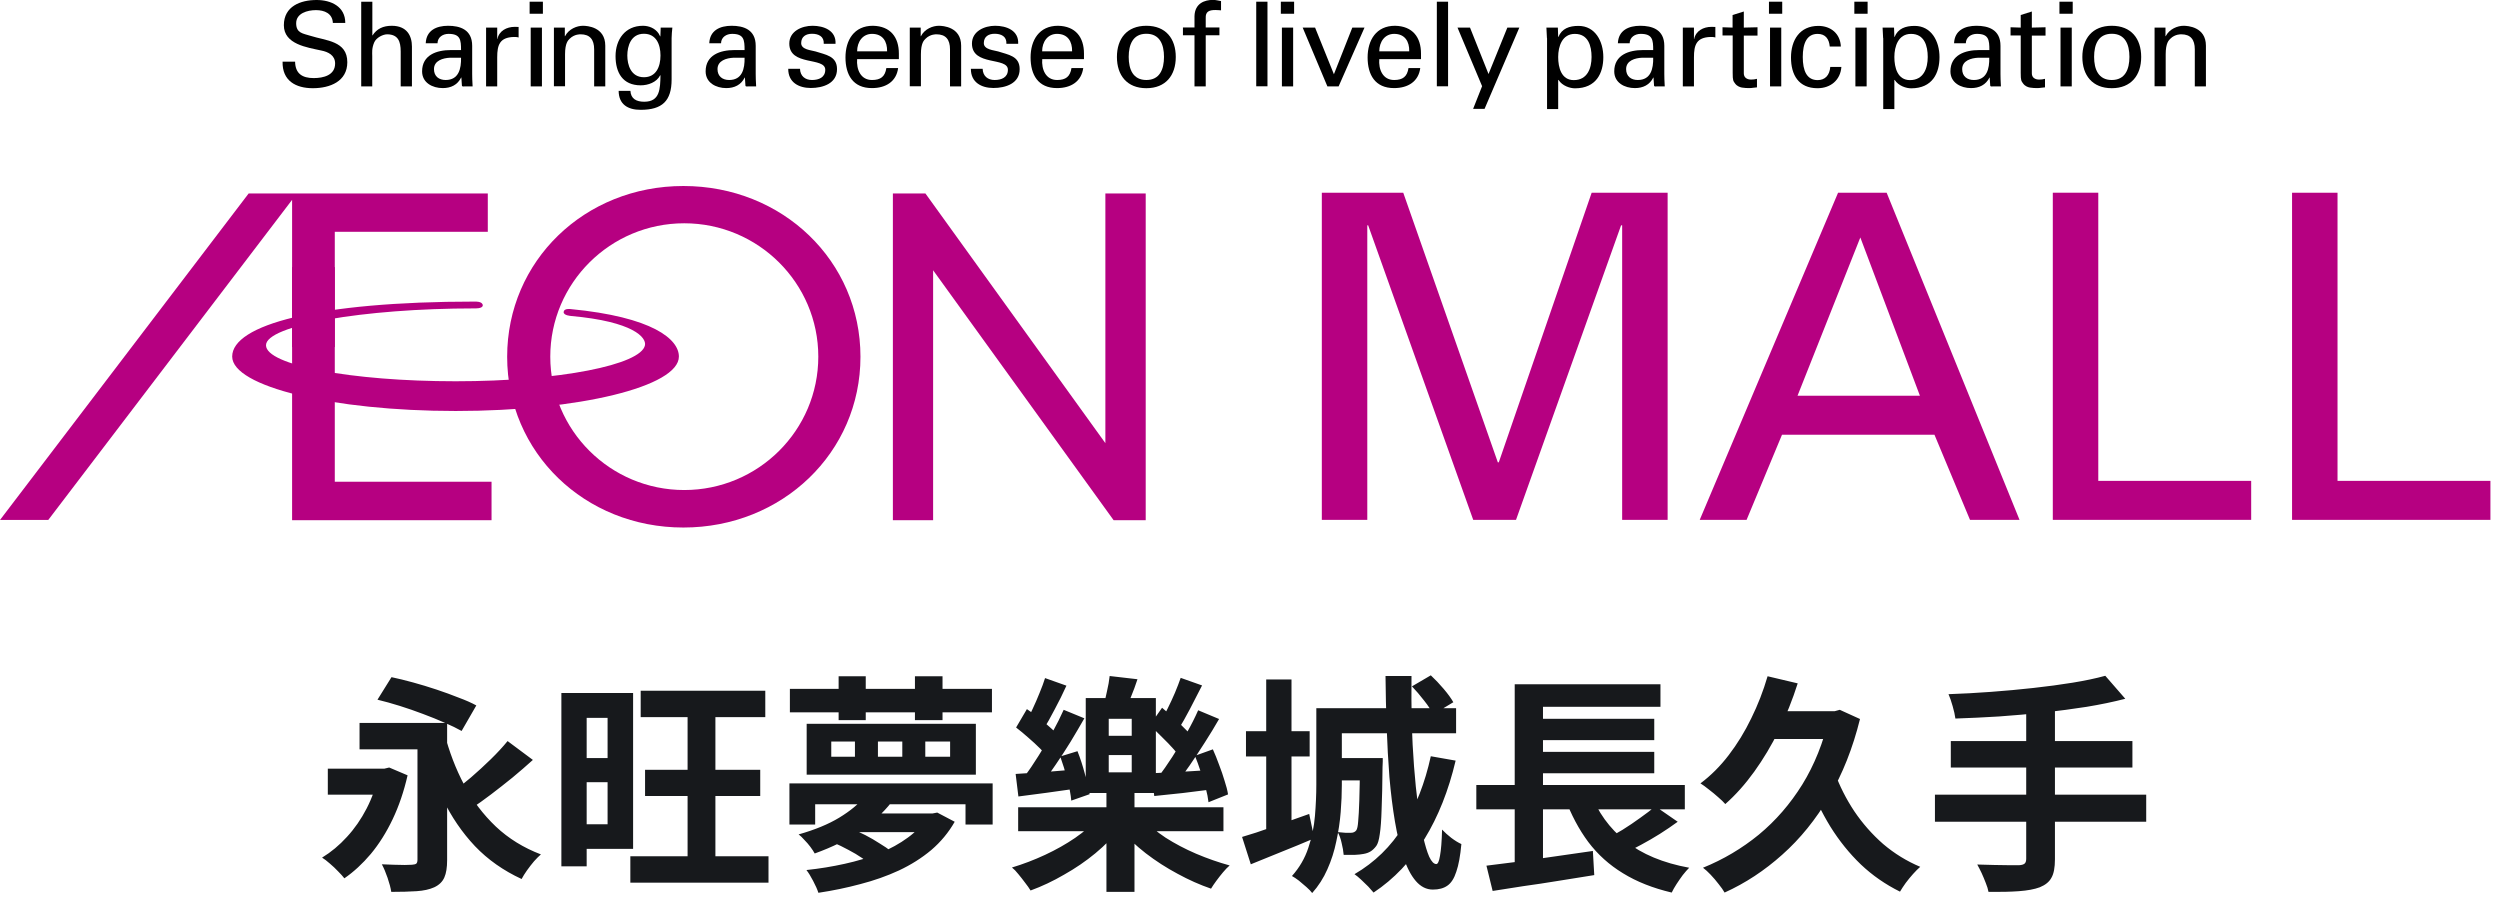 <svg width="261" height="95" viewBox="0 0 261 95" fill="none" xmlns="http://www.w3.org/2000/svg">
<g clip-path="url(#clip0_4538_30065)">
<path d="M169.331 23.522H169.241L158.272 54.273H153.804L142.835 23.522H142.745V54.273H137.998V20.119H146.499L156.373 48.268H156.474L166.17 20.119H174.1V54.273H169.353V23.522H169.331Z" fill="#B60081"/>
<path d="M177.451 54.273L191.895 20.119H196.966L210.839 54.273H205.668L201.959 45.387H186.041L182.344 54.273H177.451ZM187.661 41.317H200.44L194.218 24.79L187.661 41.317Z" fill="#B60081"/>
<path d="M214.313 54.273V20.119H219.061V50.203H235.023V54.273H214.313Z" fill="#B60081"/>
<path d="M239.291 54.273V20.119H244.038V50.203H260V54.273H239.291Z" fill="#B60081"/>
<path d="M0 54.284H5.038L30.495 20.864V54.307H51.317V50.292H34.952V24.201H50.926V20.197H25.96L0 54.284Z" fill="#B60081"/>
<path d="M115.401 20.197V46.266L96.613 20.197H93.217V54.307H97.417V28.215L116.261 54.307H119.612V20.197H115.401Z" fill="#B60081"/>
<path d="M71.345 19.419C61.024 19.419 52.947 27.248 52.947 37.246C52.947 47.245 61.024 55.074 71.345 55.074C81.666 55.074 89.832 47.245 89.832 37.246C89.832 27.248 81.711 19.419 71.345 19.419ZM71.434 51.159C63.716 51.159 57.449 44.92 57.449 37.235C57.449 29.55 63.716 23.311 71.434 23.311C79.153 23.311 85.431 29.55 85.431 37.235C85.431 44.92 79.164 51.159 71.434 51.159Z" fill="#B60081"/>
<path d="M59.594 32.986C66.174 33.575 67.492 35.255 67.335 36.044C66.933 38.069 58.466 39.804 47.564 39.804C36.662 39.804 27.77 38.113 27.77 36.044C27.77 33.976 37.913 32.197 49.552 32.197C49.552 32.197 50.401 32.241 50.401 31.874C50.379 31.44 49.586 31.485 49.586 31.485C33.087 31.485 24.24 33.931 24.24 37.223C24.24 40.337 34.684 42.907 47.575 42.907C60.465 42.907 70.876 40.349 70.876 37.223C70.876 35.422 68.151 33.086 59.527 32.263C59.527 32.263 58.879 32.185 58.846 32.563C58.801 32.942 59.617 32.986 59.617 32.986H59.594Z" fill="#B60081"/>
<path d="M34.952 27.882H30.495V36.234H34.952V27.882Z" fill="#B60081"/>
<path d="M30.808 6.439C30.83 7.685 31.556 8.152 32.752 8.152C33.757 8.152 34.986 7.863 34.986 6.628C34.986 5.772 34.271 5.416 33.533 5.272C32.07 4.949 29.635 4.627 29.635 2.636C29.635 0.645 31.389 0 33.053 0C34.561 0 36.047 0.678 36.047 2.391H34.751C34.706 1.401 33.869 1.057 32.986 1.057C32.104 1.057 30.92 1.379 30.92 2.425C30.92 3.47 31.634 3.492 32.405 3.737C34.036 4.26 36.259 4.26 36.259 6.495C36.259 8.497 34.449 9.209 32.662 9.209C30.875 9.209 29.456 8.43 29.501 6.439H30.797H30.808Z" fill="black"/>
<path d="M37.711 9.02V0.178H38.873V3.693H38.895C39.342 3.003 40.001 2.692 40.895 2.692C42.503 2.692 43.006 3.759 43.006 4.86V9.02H41.833V5.383C41.833 4.304 41.554 3.615 40.459 3.581C39.99 3.57 39.275 3.926 39.063 4.438C38.795 5.072 38.862 5.517 38.862 5.861V9.02H37.7H37.711Z" fill="black"/>
<path d="M48.133 5.227C48.133 4.159 48.066 3.536 46.826 3.536C46.234 3.536 45.687 3.881 45.676 4.515H44.447C44.503 3.169 45.564 2.691 46.782 2.691C47.999 2.691 49.295 3.069 49.295 4.782V7.718C49.295 7.985 49.306 8.496 49.34 9.019H48.558C48.446 9.019 48.234 9.075 48.223 8.93C48.2 8.652 48.178 8.374 48.167 8.096H48.144C47.765 8.863 47.072 9.197 46.223 9.197C45.151 9.197 44.067 8.641 44.067 7.451C44.067 5.727 45.609 5.227 47.061 5.227H48.122H48.133ZM46.971 6.027C46.257 6.061 45.307 6.317 45.307 7.217C45.307 7.974 45.832 8.352 46.525 8.352C47.899 8.352 48.156 7.162 48.133 6.027H46.971Z" fill="black"/>
<path d="M51.909 9.02H50.747V2.881H51.909V4.071H51.931C52.099 3.225 52.892 2.803 53.741 2.803C53.886 2.803 54.009 2.814 54.143 2.814V3.915C53.986 3.859 53.797 3.859 53.64 3.859C52.166 3.904 51.909 4.693 51.909 5.984V9.031V9.02Z" fill="black"/>
<path d="M55.293 0.178H56.678V1.435H55.293V0.178ZM55.405 9.02V2.881H56.578V9.02H55.405Z" fill="black"/>
<path d="M58.968 3.781H58.991C59.382 3.013 60.242 2.691 60.856 2.691C61.281 2.691 63.191 2.802 63.191 4.771V9.019H62.029V5.149C62.029 4.137 61.593 3.581 60.61 3.581C60.61 3.581 59.974 3.547 59.482 4.037C59.315 4.203 58.991 4.481 58.991 5.671V9.008H57.829V2.88H58.968V3.781Z" fill="black"/>
<path d="M68.988 2.88H70.195C70.161 3.247 70.116 3.614 70.116 3.981V8.296C70.116 10.543 69.133 11.466 66.877 11.466C65.548 11.466 64.598 10.899 64.587 9.486H65.816C65.86 10.309 66.43 10.621 67.257 10.621C68.921 10.621 68.921 9.253 68.955 7.862H68.921C68.552 8.596 67.659 8.908 66.888 8.908C65.011 8.908 64.263 7.584 64.263 5.861C64.263 4.137 65.257 2.691 67.123 2.691C67.726 2.691 68.385 2.936 68.765 3.503C68.787 3.525 68.943 3.881 68.943 3.792L68.977 2.869L68.988 2.88ZM67.223 8.063C68.485 8.063 68.955 6.984 68.955 5.794C68.955 4.604 68.485 3.525 67.223 3.525C65.86 3.525 65.492 4.826 65.492 5.794C65.492 6.761 65.86 8.063 67.223 8.063Z" fill="black"/>
<path d="M77.734 5.227C77.734 4.159 77.668 3.536 76.428 3.536C75.836 3.536 75.288 3.881 75.277 4.515H74.048C74.104 3.169 75.165 2.691 76.383 2.691C77.6 2.691 78.896 3.069 78.896 4.782V7.718C78.896 7.985 78.907 8.496 78.941 9.019H78.159C78.047 9.019 77.835 9.075 77.824 8.93C77.802 8.652 77.779 8.374 77.768 8.096H77.746C77.366 8.863 76.673 9.197 75.824 9.197C74.752 9.197 73.668 8.641 73.668 7.451C73.668 5.727 75.21 5.227 76.662 5.227H77.723H77.734ZM76.573 6.027C75.858 6.061 74.908 6.317 74.908 7.217C74.908 7.974 75.433 8.352 76.126 8.352C77.5 8.352 77.757 7.162 77.734 6.027H76.573Z" fill="black"/>
<path d="M84.828 2.691C86 2.691 87.307 3.18 87.229 4.57H86C86.045 3.792 85.442 3.525 84.772 3.525C84.146 3.525 83.643 3.814 83.643 4.504C83.643 5.193 84.705 5.238 85.14 5.371C86.19 5.716 87.385 5.838 87.385 7.217C87.385 8.719 85.911 9.186 84.649 9.186C83.386 9.186 82.281 8.596 82.292 7.184H83.521C83.543 7.94 84.057 8.352 84.772 8.352C85.487 8.352 86.157 8.085 86.157 7.284C86.157 5.916 82.403 6.939 82.403 4.548C82.403 3.258 83.71 2.691 84.828 2.691Z" fill="black"/>
<path d="M89.485 6.161C89.396 7.24 89.843 8.352 91.038 8.352C91.943 8.352 92.401 7.996 92.535 7.106H93.764C93.585 8.496 92.501 9.197 91.027 9.197C89.05 9.197 88.268 7.807 88.268 5.994C88.268 4.181 89.173 2.691 91.127 2.691C92.971 2.724 93.842 3.892 93.842 5.594V6.172H89.497L89.485 6.161ZM92.613 5.36C92.635 4.337 92.166 3.536 91.038 3.536C90.066 3.536 89.485 4.359 89.485 5.36H92.613Z" fill="black"/>
<path d="M96.121 3.781H96.143C96.534 3.013 97.394 2.691 98.009 2.691C98.433 2.691 100.343 2.802 100.343 4.771V9.019H99.181V5.149C99.181 4.137 98.746 3.581 97.763 3.581C97.763 3.581 97.126 3.547 96.635 4.037C96.467 4.203 96.143 4.481 96.143 5.671V9.008H94.981V2.88H96.121V3.781Z" fill="black"/>
<path d="M103.895 2.691C105.068 2.691 106.375 3.18 106.297 4.57H105.068C105.113 3.792 104.51 3.525 103.84 3.525C103.214 3.525 102.711 3.814 102.711 4.504C102.711 5.193 103.773 5.238 104.208 5.371C105.258 5.716 106.453 5.838 106.453 7.217C106.453 8.719 104.979 9.186 103.717 9.186C102.455 9.186 101.349 8.596 101.36 7.184H102.589C102.611 7.94 103.125 8.352 103.84 8.352C104.555 8.352 105.225 8.085 105.225 7.284C105.225 5.916 101.472 6.939 101.472 4.548C101.472 3.258 102.778 2.691 103.895 2.691Z" fill="black"/>
<path d="M108.81 6.161C108.721 7.24 109.168 8.352 110.363 8.352C111.268 8.352 111.726 7.996 111.86 7.106H113.089C112.899 8.496 111.826 9.197 110.352 9.197C108.375 9.197 107.593 7.807 107.593 5.994C107.593 4.181 108.498 2.691 110.452 2.691C112.295 2.724 113.167 3.892 113.167 5.594V6.172H108.822L108.81 6.161ZM111.927 5.36C111.949 4.337 111.48 3.536 110.352 3.536C109.38 3.536 108.799 4.359 108.799 5.36H111.916H111.927Z" fill="black"/>
<path d="M122.751 5.95C122.751 7.862 121.701 9.208 119.679 9.208C117.657 9.208 116.607 7.862 116.607 5.95C116.607 4.037 117.646 2.691 119.679 2.691C121.712 2.691 122.751 4.037 122.751 5.95ZM119.679 8.352C121.064 8.352 121.522 7.251 121.522 5.938C121.522 4.626 121.064 3.525 119.679 3.525C118.294 3.525 117.836 4.626 117.836 5.938C117.836 7.251 118.294 8.352 119.679 8.352Z" fill="black"/>
<path d="M124.705 9.02V3.682H123.499V2.87H124.705V1.691C124.739 0.345 125.767 -0.011 126.638 -0.011C126.917 -0.011 127.196 0.067 127.476 0.112V1.079C127.275 1.068 127.085 1.046 126.884 1.046C126.225 1.046 125.845 1.213 125.878 1.891V2.87H127.308V3.682H125.878V9.02H124.705Z" fill="black"/>
<path d="M131.151 9.02V0.178H132.324V9.009H131.151V9.02Z" fill="black"/>
<path d="M133.72 0.178H135.105V1.435H133.72V0.178ZM133.831 9.02V2.881H135.004V9.02H133.831Z" fill="black"/>
<path d="M138.579 9.019L135.999 2.88H137.294L139.26 7.752L141.182 2.88H142.455L139.752 9.019H138.59H138.579Z" fill="black"/>
<path d="M143.997 6.161C143.907 7.24 144.354 8.352 145.549 8.352C146.454 8.352 146.912 7.996 147.046 7.106H148.275C148.096 8.496 147.013 9.197 145.538 9.197C143.561 9.197 142.779 7.807 142.779 5.994C142.779 4.181 143.684 2.691 145.639 2.691C147.482 2.724 148.353 3.892 148.353 5.594V6.172H144.008L143.997 6.161ZM147.124 5.36C147.147 4.337 146.678 3.536 145.549 3.536C144.578 3.536 143.997 4.359 143.997 5.36H147.113H147.124Z" fill="black"/>
<path d="M150.006 9.02V0.178H151.179V9.009H150.006V9.02Z" fill="black"/>
<path d="M154.988 11.366H153.793L154.731 8.997L152.162 2.88H153.469L155.402 7.729L157.368 2.88H158.619L154.988 11.366Z" fill="black"/>
<path d="M161.501 3.983C161.49 3.616 161.467 3.249 161.445 2.882H162.64L162.674 3.86H162.696C163.053 2.982 163.824 2.704 164.796 2.704C166.527 2.704 167.387 4.294 167.387 5.962C167.387 7.63 166.65 9.221 164.427 9.221C163.925 9.221 163.109 8.976 162.707 8.342H162.674V11.389H161.512V3.983H161.501ZM164.416 3.538C163.087 3.538 162.674 4.839 162.674 5.951C162.674 7.063 163.009 8.364 164.304 8.364C165.734 8.364 166.159 7.108 166.159 5.951C166.159 4.794 165.812 3.538 164.416 3.538Z" fill="black"/>
<path d="M172.593 5.227C172.593 4.159 172.526 3.536 171.286 3.536C170.694 3.536 170.146 3.881 170.135 4.515H168.906C168.962 3.169 170.024 2.691 171.241 2.691C172.459 2.691 173.754 3.069 173.754 4.782V7.718C173.754 7.985 173.766 8.496 173.799 9.019H173.017C172.905 9.019 172.693 9.075 172.682 8.93C172.66 8.652 172.637 8.374 172.626 8.096H172.604C172.224 8.863 171.531 9.197 170.683 9.197C169.61 9.197 168.527 8.641 168.527 7.451C168.527 5.727 170.068 5.227 171.52 5.227H172.582H172.593ZM171.42 6.027C170.705 6.061 169.767 6.317 169.767 7.217C169.767 7.974 170.292 8.352 170.984 8.352C172.358 8.352 172.615 7.162 172.593 6.027H171.42Z" fill="black"/>
<path d="M176.849 9.02H175.687V2.881H176.849V4.071H176.871C177.038 3.225 177.832 2.803 178.681 2.803C178.826 2.803 178.949 2.814 179.083 2.814V3.915C178.926 3.859 178.736 3.859 178.58 3.859C177.106 3.904 176.849 4.693 176.849 5.984V9.031V9.02Z" fill="black"/>
<path d="M180.881 2.881V1.568L182.054 1.201V2.881L183.484 2.847V3.715H182.054V7.663C182.054 8.108 182.4 8.308 182.814 8.308C182.992 8.308 183.238 8.286 183.428 8.23V9.12C183.16 9.131 182.903 9.198 182.635 9.198C182.367 9.198 182.132 9.186 181.853 9.142C181.674 9.109 181.361 9.008 181.16 8.742C180.948 8.452 180.892 8.419 180.892 7.607V3.704H179.831V2.847L180.892 2.881H180.881Z" fill="black"/>
<path d="M184.679 0.178H186.064V1.435H184.679V0.178ZM184.791 9.02V2.881H185.963V9.02H184.791Z" fill="black"/>
<path d="M191.024 4.85C190.957 4.083 190.588 3.538 189.761 3.538C188.644 3.538 188.209 4.505 188.209 5.951C188.209 7.397 188.633 8.364 189.761 8.364C190.532 8.364 191.013 7.864 191.08 6.985H192.241C192.141 8.364 191.113 9.21 189.75 9.21C187.773 9.21 186.98 7.82 186.98 6.007C186.98 4.194 187.885 2.704 189.84 2.704C191.147 2.704 192.13 3.527 192.185 4.861H191.024V4.85Z" fill="black"/>
<path d="M193.593 0.178H194.978V1.435H193.593V0.178ZM193.704 9.02V2.881H194.877V9.02H193.704Z" fill="black"/>
<path d="M196.598 3.983C196.586 3.616 196.564 3.249 196.542 2.882H197.737L197.771 3.86H197.793C198.15 2.982 198.921 2.704 199.893 2.704C201.624 2.704 202.484 4.294 202.484 5.962C202.484 7.63 201.747 9.221 199.524 9.221C199.022 9.221 198.206 8.976 197.804 8.342H197.771V11.389H196.609V3.983H196.598ZM199.513 3.538C198.184 3.538 197.771 4.839 197.771 5.951C197.771 7.063 198.106 8.364 199.401 8.364C200.831 8.364 201.256 7.108 201.256 5.951C201.256 4.794 200.909 3.538 199.513 3.538Z" fill="black"/>
<path d="M207.69 5.227C207.69 4.159 207.623 3.536 206.383 3.536C205.791 3.536 205.243 3.881 205.232 4.515H204.004C204.059 3.169 205.121 2.691 206.338 2.691C207.556 2.691 208.851 3.069 208.851 4.782V7.718C208.851 7.985 208.863 8.496 208.896 9.019H208.114C208.002 9.019 207.79 9.075 207.779 8.93C207.757 8.652 207.734 8.374 207.723 8.096H207.701C207.321 8.863 206.629 9.197 205.78 9.197C204.707 9.197 203.624 8.641 203.624 7.451C203.624 5.727 205.165 5.227 206.617 5.227H207.679H207.69ZM206.517 6.027C205.802 6.061 204.852 6.317 204.852 7.217C204.852 7.974 205.377 8.352 206.07 8.352C207.444 8.352 207.701 7.162 207.679 6.027H206.506H206.517Z" fill="black"/>
<path d="M210.963 2.881V1.568L212.124 1.201V2.881L213.554 2.847V3.715H212.124V7.663C212.124 8.108 212.471 8.308 212.884 8.308C213.074 8.308 213.308 8.286 213.498 8.23V9.12C213.23 9.131 212.973 9.198 212.705 9.198C212.437 9.198 212.203 9.186 211.923 9.142C211.733 9.109 211.432 9.008 211.231 8.742C211.019 8.452 210.963 8.419 210.963 7.607V3.704H209.902V2.847L210.963 2.881Z" fill="black"/>
<path d="M215.006 0.178H216.391V1.435H215.006V0.178ZM215.118 9.02V2.881H216.291V9.02H215.118Z" fill="black"/>
<path d="M223.54 5.95C223.54 7.862 222.49 9.208 220.469 9.208C218.447 9.208 217.397 7.862 217.397 5.95C217.397 4.037 218.436 2.691 220.469 2.691C222.502 2.691 223.54 4.037 223.54 5.95ZM220.469 8.352C221.854 8.352 222.312 7.251 222.312 5.938C222.312 4.626 221.854 3.525 220.469 3.525C219.083 3.525 218.625 4.626 218.625 5.938C218.625 7.251 219.083 8.352 220.469 8.352Z" fill="black"/>
<path d="M226.076 3.781H226.098C226.489 3.013 227.349 2.691 227.964 2.691C228.388 2.691 230.298 2.802 230.298 4.771V9.019H229.137V5.149C229.137 4.137 228.701 3.581 227.718 3.581C227.718 3.581 227.081 3.547 226.59 4.037C226.422 4.203 226.098 4.481 226.098 5.671V9.008H224.937V2.88H226.076V3.781Z" fill="black"/>
</g>
<path d="M34.224 80.248H40.632V82.96H34.224V80.248ZM37.536 75.472H45.312V78.232H37.536V75.472ZM46.392 76.528C46.888 78.464 47.576 80.264 48.456 81.928C49.336 83.576 50.44 85.032 51.768 86.296C53.096 87.544 54.664 88.512 56.472 89.2C56.264 89.376 56.024 89.616 55.752 89.92C55.496 90.224 55.248 90.544 55.008 90.88C54.784 91.2 54.6 91.496 54.456 91.768C52.552 90.888 50.928 89.744 49.584 88.336C48.24 86.912 47.112 85.256 46.2 83.368C45.304 81.464 44.56 79.368 43.968 77.08L46.392 76.528ZM52.992 77.368L55.632 79.336C54.96 79.944 54.248 80.56 53.496 81.184C52.744 81.792 52 82.376 51.264 82.936C50.528 83.496 49.832 83.992 49.176 84.424L47.16 82.744C47.8 82.296 48.472 81.768 49.176 81.16C49.88 80.552 50.568 79.92 51.24 79.264C51.912 78.608 52.496 77.976 52.992 77.368ZM43.584 75.472H46.68V89.8C46.68 90.568 46.584 91.168 46.392 91.6C46.2 92.048 45.848 92.392 45.336 92.632C44.84 92.856 44.224 92.992 43.488 93.04C42.752 93.088 41.872 93.112 40.848 93.112C40.784 92.696 40.656 92.208 40.464 91.648C40.272 91.088 40.072 90.616 39.864 90.232C40.264 90.248 40.68 90.264 41.112 90.28C41.544 90.296 41.928 90.304 42.264 90.304C42.616 90.288 42.864 90.28 43.008 90.28C43.232 90.264 43.384 90.224 43.464 90.16C43.544 90.08 43.584 89.944 43.584 89.752V75.472ZM39.408 73.048L40.872 70.696C41.56 70.84 42.312 71.024 43.128 71.248C43.944 71.472 44.76 71.72 45.576 71.992C46.392 72.264 47.16 72.544 47.88 72.832C48.616 73.104 49.232 73.376 49.728 73.648L48.192 76.312C47.712 76.04 47.12 75.752 46.416 75.448C45.728 75.144 44.976 74.84 44.16 74.536C43.36 74.232 42.552 73.952 41.736 73.696C40.92 73.44 40.144 73.224 39.408 73.048ZM39.552 80.248H40.128L40.632 80.128L42.552 80.944C42.168 82.624 41.648 84.152 40.992 85.528C40.336 86.904 39.576 88.112 38.712 89.152C37.848 90.176 36.928 91.024 35.952 91.696C35.792 91.488 35.576 91.248 35.304 90.976C35.032 90.688 34.744 90.416 34.44 90.16C34.136 89.888 33.864 89.68 33.624 89.536C34.568 88.96 35.432 88.24 36.216 87.376C37.016 86.512 37.704 85.52 38.28 84.4C38.856 83.28 39.28 82.08 39.552 80.8V80.248ZM66.888 72.112H79.896V74.872H66.888V72.112ZM67.344 80.368H79.368V83.104H67.344V80.368ZM65.808 89.392H80.232V92.152H65.808V89.392ZM71.784 73.528H74.688V90.784H71.784V73.528ZM60.048 72.352H66.096V88.624H60.048V86.056H63.432V74.944H60.048V72.352ZM60.144 79.144H64.776V81.664H60.144V79.144ZM58.608 72.352H61.248V90.448H58.608V72.352ZM82.464 71.92H103.56V74.368H82.464V71.92ZM87.552 70.6H90.384V75.184H87.552V70.6ZM95.52 70.6H98.4V75.184H95.52V70.6ZM96.6 77.416V79H99.192V77.416H96.6ZM91.656 77.416V79H94.2V77.416H91.656ZM86.784 77.416V79H89.256V77.416H86.784ZM84.216 75.568H101.88V80.872H84.216V75.568ZM82.416 81.784H103.632V86.08H100.8V83.968H85.104V86.08H82.416V81.784ZM90.264 83.176L93.072 83.752C92.176 84.888 91.08 85.896 89.784 86.776C88.488 87.656 86.912 88.432 85.056 89.104C84.944 88.896 84.792 88.664 84.6 88.408C84.408 88.152 84.2 87.912 83.976 87.688C83.768 87.448 83.568 87.256 83.376 87.112C85.072 86.632 86.488 86.048 87.624 85.36C88.776 84.656 89.656 83.928 90.264 83.176ZM96.792 84.928H97.344L97.848 84.832L99.672 85.792C99.032 86.912 98.216 87.896 97.224 88.744C96.232 89.576 95.104 90.288 93.84 90.88C92.592 91.456 91.256 91.928 89.832 92.296C88.408 92.68 86.944 92.984 85.44 93.208C85.328 92.856 85.144 92.44 84.888 91.96C84.648 91.496 84.416 91.12 84.192 90.832C85.552 90.688 86.88 90.472 88.176 90.184C89.488 89.896 90.704 89.528 91.824 89.08C92.944 88.616 93.928 88.072 94.776 87.448C95.64 86.824 96.312 86.112 96.792 85.312V84.928ZM87.024 87.976L88.8 86.512C89.296 86.688 89.808 86.912 90.336 87.184C90.864 87.456 91.36 87.744 91.824 88.048C92.304 88.336 92.704 88.608 93.024 88.864L91.176 90.52C90.888 90.232 90.512 89.928 90.048 89.608C89.584 89.288 89.088 88.992 88.56 88.72C88.032 88.432 87.52 88.184 87.024 87.976ZM90.072 84.928H97.512V86.872H88.128L90.072 84.928ZM106.296 84.28H127.728V86.776H106.296V84.28ZM115.512 82.408H118.44V93.112H115.512V82.408ZM114.624 85.384L116.976 86.392C116.256 87.336 115.384 88.232 114.36 89.08C113.352 89.912 112.264 90.656 111.096 91.312C109.944 91.984 108.776 92.536 107.592 92.968C107.448 92.728 107.256 92.456 107.016 92.152C106.792 91.848 106.56 91.552 106.32 91.264C106.096 90.976 105.872 90.744 105.648 90.568C106.816 90.216 107.968 89.776 109.104 89.248C110.24 88.72 111.288 88.128 112.248 87.472C113.224 86.8 114.016 86.104 114.624 85.384ZM119.304 85.456C119.928 86.144 120.72 86.808 121.68 87.448C122.656 88.072 123.72 88.632 124.872 89.128C126.04 89.624 127.208 90.032 128.376 90.352C128.152 90.544 127.92 90.784 127.68 91.072C127.44 91.36 127.208 91.656 126.984 91.96C126.76 92.264 126.576 92.536 126.432 92.776C125.264 92.376 124.096 91.856 122.928 91.216C121.76 90.592 120.656 89.88 119.616 89.08C118.592 88.28 117.696 87.44 116.928 86.56L119.304 85.456ZM115.752 78.832V80.632H118.152V78.832H115.752ZM115.752 75.04V76.816H118.152V75.04H115.752ZM113.352 72.88H120.672V82.792H113.352V72.88ZM115.848 70.576L118.752 70.912C118.544 71.552 118.32 72.16 118.08 72.736C117.856 73.312 117.656 73.808 117.48 74.224L115.176 73.84C115.304 73.36 115.432 72.816 115.56 72.208C115.704 71.6 115.8 71.056 115.848 70.576ZM106.08 75.952L107.208 74.032C107.624 74.304 108.056 74.624 108.504 74.992C108.952 75.344 109.368 75.696 109.752 76.048C110.152 76.4 110.464 76.728 110.688 77.032L109.488 79.216C109.28 78.896 108.984 78.544 108.6 78.16C108.216 77.776 107.8 77.392 107.352 77.008C106.92 76.624 106.496 76.272 106.08 75.952ZM110.688 78.976L112.488 78.424C112.776 79.144 113.032 79.928 113.256 80.776C113.496 81.624 113.664 82.336 113.76 82.912L111.84 83.584C111.792 82.992 111.656 82.264 111.432 81.4C111.208 80.536 110.96 79.728 110.688 78.976ZM111.048 74.104L113.208 74.992C112.76 75.776 112.28 76.592 111.768 77.44C111.256 78.272 110.736 79.072 110.208 79.84C109.696 80.608 109.2 81.288 108.72 81.88L106.968 81.04C107.432 80.432 107.912 79.728 108.408 78.928C108.92 78.128 109.408 77.304 109.872 76.456C110.336 75.608 110.728 74.824 111.048 74.104ZM109.104 70.792L111.336 71.584C110.968 72.4 110.56 73.224 110.112 74.056C109.68 74.888 109.28 75.6 108.912 76.192L107.088 75.448C107.328 75.032 107.568 74.552 107.808 74.008C108.064 73.464 108.304 72.912 108.528 72.352C108.768 71.776 108.96 71.256 109.104 70.792ZM106.032 80.8C106.88 80.752 107.864 80.688 108.984 80.608C110.104 80.512 111.264 80.416 112.464 80.32L112.488 82.312C111.384 82.472 110.304 82.624 109.248 82.768C108.208 82.896 107.232 83.024 106.32 83.152L106.032 80.8ZM120.024 75.736L121.32 73.888C121.736 74.24 122.168 74.624 122.616 75.04C123.08 75.456 123.504 75.864 123.888 76.264C124.288 76.664 124.608 77.032 124.848 77.368L123.48 79.456C123.256 79.088 122.952 78.688 122.568 78.256C122.184 77.824 121.768 77.392 121.32 76.96C120.888 76.512 120.456 76.104 120.024 75.736ZM124.752 78.904L126.624 78.232C126.848 78.728 127.064 79.264 127.272 79.84C127.496 80.416 127.688 80.976 127.848 81.52C128.024 82.048 128.144 82.52 128.208 82.936L126.168 83.752C126.12 83.32 126.024 82.832 125.88 82.288C125.736 81.728 125.56 81.152 125.352 80.56C125.16 79.968 124.96 79.416 124.752 78.904ZM125.088 74.152L127.272 75.064C126.824 75.848 126.328 76.664 125.784 77.512C125.256 78.344 124.728 79.144 124.2 79.912C123.672 80.68 123.168 81.36 122.688 81.952L120.912 81.112C121.392 80.504 121.888 79.8 122.4 79C122.912 78.2 123.408 77.376 123.888 76.528C124.368 75.68 124.768 74.888 125.088 74.152ZM123.264 70.768L125.496 71.56C125.08 72.36 124.656 73.184 124.224 74.032C123.792 74.864 123.384 75.576 123 76.168L121.128 75.4C121.384 75 121.64 74.528 121.896 73.984C122.168 73.44 122.424 72.888 122.664 72.328C122.904 71.752 123.104 71.232 123.264 70.768ZM120.216 80.728C121.064 80.696 122.056 80.648 123.192 80.584C124.328 80.52 125.52 80.448 126.768 80.368L126.744 82.384C125.64 82.528 124.552 82.664 123.48 82.792C122.424 82.904 121.432 83.008 120.504 83.104L120.216 80.728ZM130.08 76.336H136.728V78.976H130.08V76.336ZM132.192 70.936H134.832V87.04H132.192V70.936ZM129.672 87.376C130.568 87.12 131.64 86.768 132.888 86.32C134.136 85.872 135.4 85.424 136.68 84.976L137.208 87.52C136.088 88 134.944 88.472 133.776 88.936C132.624 89.4 131.56 89.832 130.584 90.232L129.672 87.376ZM138.624 73.936H152.016V76.552H138.624V73.936ZM139.032 79.144H142.992V81.472H139.032V79.144ZM137.424 73.936H140.088V81.952C140.088 82.832 140.048 83.776 139.968 84.784C139.888 85.792 139.736 86.808 139.512 87.832C139.304 88.856 138.992 89.832 138.576 90.76C138.176 91.672 137.648 92.496 136.992 93.232C136.864 93.056 136.664 92.848 136.392 92.608C136.136 92.384 135.872 92.16 135.6 91.936C135.328 91.728 135.088 91.568 134.88 91.456C135.664 90.576 136.232 89.6 136.584 88.528C136.952 87.44 137.184 86.328 137.28 85.192C137.376 84.04 137.424 82.952 137.424 81.928V73.936ZM141.984 79.144H144.36C144.36 79.144 144.36 79.264 144.36 79.504C144.36 79.744 144.352 79.944 144.336 80.104C144.32 81.896 144.288 83.36 144.24 84.496C144.208 85.616 144.144 86.48 144.048 87.088C143.968 87.68 143.848 88.088 143.688 88.312C143.496 88.568 143.296 88.76 143.088 88.888C142.88 89.016 142.632 89.104 142.344 89.152C142.104 89.2 141.8 89.232 141.432 89.248C141.08 89.248 140.696 89.248 140.28 89.248C140.248 88.864 140.176 88.448 140.064 88C139.968 87.552 139.832 87.176 139.656 86.872C139.96 86.904 140.232 86.928 140.472 86.944C140.712 86.944 140.896 86.944 141.024 86.944C141.28 86.944 141.472 86.856 141.6 86.68C141.696 86.536 141.76 86.232 141.792 85.768C141.84 85.288 141.88 84.552 141.912 83.56C141.944 82.568 141.968 81.24 141.984 79.576V79.144ZM144.648 70.576H147.36C147.344 72.208 147.352 73.824 147.384 75.424C147.432 77.008 147.512 78.536 147.624 80.008C147.736 81.464 147.872 82.808 148.032 84.04C148.192 85.272 148.368 86.352 148.56 87.28C148.768 88.208 148.984 88.928 149.208 89.44C149.448 89.952 149.696 90.208 149.952 90.208C150.112 90.208 150.24 89.92 150.336 89.344C150.448 88.752 150.52 87.84 150.552 86.608C150.824 86.896 151.144 87.184 151.512 87.472C151.896 87.76 152.248 87.976 152.568 88.12C152.456 89.352 152.28 90.312 152.04 91C151.816 91.704 151.504 92.192 151.104 92.464C150.72 92.736 150.216 92.872 149.592 92.872C148.92 92.872 148.328 92.576 147.816 91.984C147.304 91.392 146.872 90.56 146.52 89.488C146.168 88.416 145.872 87.176 145.632 85.768C145.392 84.344 145.2 82.8 145.056 81.136C144.928 79.456 144.832 77.728 144.768 75.952C144.704 74.16 144.664 72.368 144.648 70.576ZM147.408 71.656L149.376 70.504C149.824 70.92 150.272 71.392 150.72 71.92C151.168 72.448 151.504 72.912 151.728 73.312L149.616 74.584C149.424 74.168 149.112 73.688 148.68 73.144C148.248 72.584 147.824 72.088 147.408 71.656ZM149.376 78.952L151.968 79.408C151.232 82.528 150.152 85.248 148.728 87.568C147.32 89.888 145.544 91.76 143.4 93.184C143.272 93.024 143.088 92.816 142.848 92.56C142.608 92.32 142.36 92.08 142.104 91.84C141.848 91.6 141.616 91.408 141.408 91.264C143.52 90.032 145.224 88.368 146.52 86.272C147.816 84.176 148.768 81.736 149.376 78.952ZM154.128 81.952H175.896V84.496H154.128V81.952ZM159.72 75.04H172.704V77.272H159.72V75.04ZM159.72 78.496H172.704V80.728H159.72V78.496ZM155.184 90.376C156.128 90.264 157.208 90.128 158.424 89.968C159.656 89.792 160.944 89.608 162.288 89.416C163.648 89.224 164.984 89.032 166.296 88.84L166.44 91.36C165.208 91.552 163.96 91.752 162.696 91.96C161.432 92.168 160.216 92.352 159.048 92.512C157.88 92.688 156.808 92.856 155.832 93.016L155.184 90.376ZM166.008 82.672C166.792 84.768 168.032 86.488 169.728 87.832C171.424 89.176 173.632 90.096 176.352 90.592C176.144 90.8 175.92 91.056 175.68 91.36C175.456 91.664 175.24 91.976 175.032 92.296C174.824 92.616 174.656 92.912 174.528 93.184C172.56 92.72 170.864 92.048 169.44 91.168C168.016 90.304 166.808 89.216 165.816 87.904C164.84 86.592 164.024 85.056 163.368 83.296L166.008 82.672ZM172.824 84.184L175.152 85.792C174.56 86.224 173.936 86.648 173.28 87.064C172.64 87.464 171.992 87.84 171.336 88.192C170.68 88.544 170.072 88.856 169.512 89.128L167.592 87.64C168.152 87.352 168.752 87.016 169.392 86.632C170.032 86.232 170.648 85.816 171.24 85.384C171.848 84.952 172.376 84.552 172.824 84.184ZM158.136 71.44H173.352V73.792H161.088V83.008H158.136V71.44ZM158.136 82.72H161.088V90.688L158.136 91V82.72ZM184.536 70.6L187.68 71.344C187.136 73.056 186.48 74.696 185.712 76.264C184.944 77.816 184.088 79.248 183.144 80.56C182.2 81.872 181.192 83 180.12 83.944C179.944 83.736 179.696 83.496 179.376 83.224C179.072 82.952 178.752 82.688 178.416 82.432C178.08 82.16 177.784 81.944 177.528 81.784C178.616 80.968 179.6 79.984 180.48 78.832C181.376 77.664 182.16 76.384 182.832 74.992C183.52 73.6 184.088 72.136 184.536 70.6ZM191.544 80.656C192.056 82.064 192.736 83.408 193.584 84.688C194.448 85.968 195.456 87.112 196.608 88.12C197.776 89.112 199.064 89.904 200.472 90.496C200.248 90.688 200 90.936 199.728 91.24C199.456 91.544 199.2 91.856 198.96 92.176C198.72 92.512 198.52 92.816 198.36 93.088C196.84 92.336 195.48 91.392 194.28 90.256C193.08 89.104 192.016 87.784 191.088 86.296C190.176 84.808 189.4 83.2 188.76 81.472L191.544 80.656ZM184.464 74.248H192.048V77.152H183.048L184.464 74.248ZM190.968 74.248H191.544L192.072 74.104L194.184 75.064C193.432 78.104 192.36 80.808 190.968 83.176C189.576 85.544 187.944 87.56 186.072 89.224C184.216 90.888 182.208 92.208 180.048 93.184C179.904 92.928 179.696 92.632 179.424 92.296C179.168 91.96 178.888 91.632 178.584 91.312C178.296 91.008 178.032 90.768 177.792 90.592C179.92 89.728 181.864 88.576 183.624 87.136C185.384 85.68 186.896 83.936 188.16 81.904C189.424 79.856 190.36 77.52 190.968 74.896V74.248ZM219.792 70.552L221.88 72.952C220.648 73.272 219.304 73.552 217.848 73.792C216.408 74.016 214.912 74.216 213.36 74.392C211.808 74.552 210.248 74.688 208.68 74.8C207.112 74.896 205.6 74.968 204.144 75.016C204.096 74.648 204 74.216 203.856 73.72C203.712 73.208 203.568 72.792 203.424 72.472C204.864 72.424 206.336 72.344 207.84 72.232C209.36 72.12 210.84 71.984 212.28 71.824C213.736 71.664 215.104 71.48 216.384 71.272C217.664 71.064 218.8 70.824 219.792 70.552ZM203.664 77.368H222.624V80.128H203.664V77.368ZM202.008 82.96H224.064V85.792H202.008V82.96ZM211.536 73.96H214.536V89.704C214.536 90.568 214.416 91.208 214.176 91.624C213.952 92.056 213.544 92.392 212.952 92.632C212.392 92.84 211.664 92.976 210.768 93.04C209.888 93.104 208.832 93.128 207.6 93.112C207.552 92.84 207.456 92.528 207.312 92.176C207.184 91.84 207.04 91.496 206.88 91.144C206.72 90.808 206.568 90.512 206.424 90.256C207.032 90.272 207.632 90.288 208.224 90.304C208.816 90.32 209.344 90.328 209.808 90.328C210.272 90.328 210.6 90.328 210.792 90.328C211.064 90.312 211.256 90.256 211.368 90.16C211.48 90.064 211.536 89.896 211.536 89.656V73.96Z" fill="#17191C"/>
<defs>
<clipPath id="clip0_4538_30065">
<rect width="260" height="55.074" fill="white"/>
</clipPath>
</defs>
</svg>
